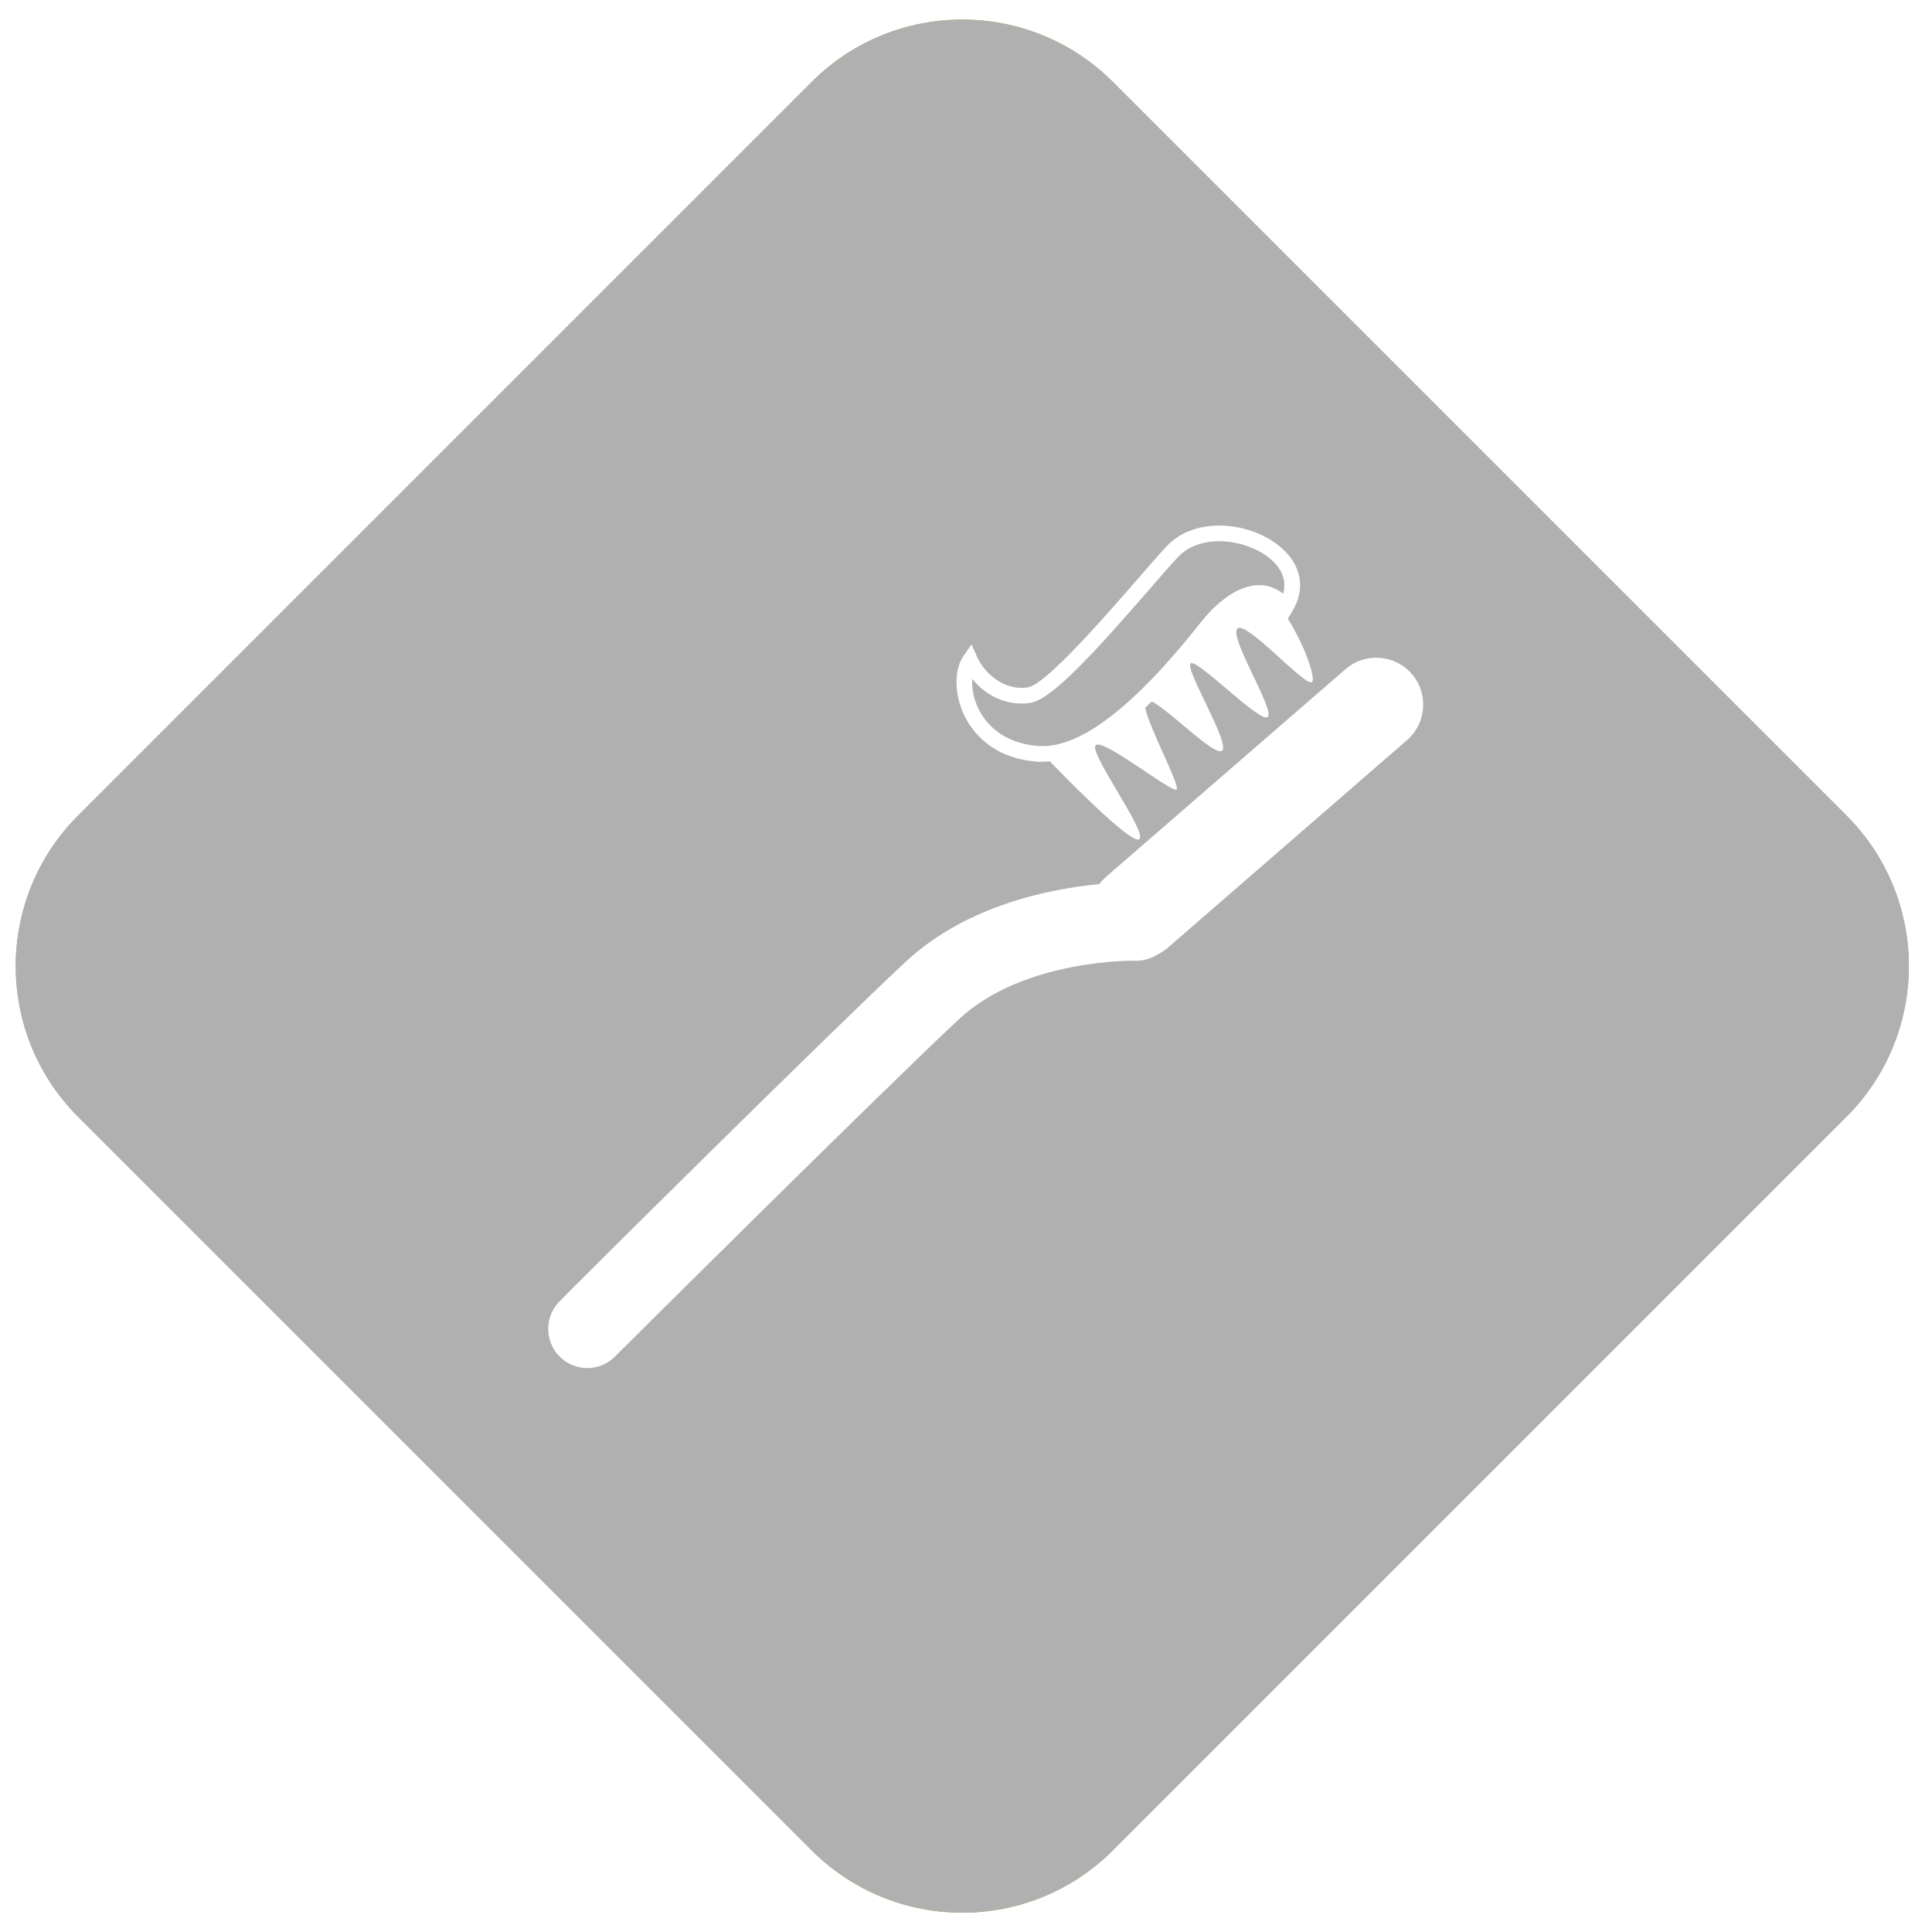 <?xml version="1.0" encoding="UTF-8"?>
<svg xmlns="http://www.w3.org/2000/svg" xmlns:xlink="http://www.w3.org/1999/xlink" viewBox="0 0 150 150">
  <defs>
    <style>
      .cls-1 {
        mask: url(#mask);
      }

      .cls-2 {
        filter: url(#luminosity-noclip);
      }

      .cls-3 {
        fill: url(#Unbenannter_Verlauf_3);
      }

      .cls-4 {
        isolation: isolate;
      }

      .cls-5 {
        fill: #87bd25;
      }

      .cls-6 {
        mix-blend-mode: multiply;
      }

      .cls-7 {
        fill: #b0b0b0;
      }

      .cls-8 {
        fill: #fff;
      }
    </style>
    <filter id="luminosity-noclip" x="-107.537" y="-107.237" width="359.548" height="359.548" color-interpolation-filters="sRGB" filterUnits="userSpaceOnUse">
      <feFlood flood-color="#fff" result="bg"/>
      <feBlend in="SourceGraphic" in2="bg"/>
    </filter>
    <linearGradient id="Unbenannter_Verlauf_3" data-name="Unbenannter Verlauf 3" x1="-23.672" y1="176.545" x2="-22.672" y2="176.545" gradientTransform="translate(2705.019 20131.5) scale(113.62 -113.62)" gradientUnits="userSpaceOnUse">
      <stop offset="0" stop-color="#fff"/>
      <stop offset="1" stop-color="#000"/>
    </linearGradient>
    <mask id="mask" x="-107.537" y="-107.237" width="359.548" height="359.548" maskUnits="userSpaceOnUse">
      <g class="cls-2">
        <rect class="cls-3" x="-54.883" y="-54.583" width="254.239" height="254.239" transform="translate(-30.133 72.324) rotate(-45)"/>
      </g>
    </mask>
  </defs>
  <g class="cls-4">
    <g id="Ebene_1" data-name="Ebene 1">
      <g>
        <g>
          <path class="cls-5" d="M6.066,63.316c-6.459,6.459-6.459,16.931,0,23.391l56.951,56.95c6.459,6.459,16.931,6.459,23.39,0l56.951-56.951c6.459-6.459,6.459-16.931,0-23.39L86.407,6.365C79.948-.094,69.476-.094,63.017,6.365L6.066,63.316Z"/>
          <g class="cls-6">
            <g class="cls-1">
              <path class="cls-7" d="M6.066,63.316c-6.459,6.459-6.459,16.931,0,23.391l56.951,56.95c6.459,6.459,16.931,6.459,23.39,0l56.951-56.951c6.459-6.459,6.459-16.931,0-23.39L86.407,6.365C79.948-.094,69.476-.094,63.017,6.365L6.066,63.316Z"/>
            </g>
          </g>
        </g>
        <path class="cls-8" d="M109.605,52.319c-1.32-1.521-3.625-1.682-5.145-.362l-18.61,16.14c-.188.169-.359.354-.511.548-3.752.352-10.29,1.614-15.039,6.042-6.073,5.664-26.459,25.894-26.951,26.449-1.126,1.244-1.031,3.166.212,4.292.556.502,1.238.764,1.93.788.862.03,1.738-.314,2.363-1.002.121-.132,20.71-20.591,26.595-26.08,5.04-4.7,13.602-4.546,13.684-4.543.636.022,1.234-.164,1.736-.485.269-.137.529-.291.773-.501l18.601-16.143c1.52-1.319,1.683-3.626.362-5.143"/>
        <path class="cls-8" d="M80.046,54.561c1.684-.304,5.157-4.158,9.185-8.794.9-1.042,1.687-1.943,2.234-2.522.785-.837,2.001-1.27,3.418-1.22,1.944.068,3.847,1.045,4.549,2.316.299.557.369,1.142.193,1.753-.522-.41-1.105-.64-1.741-.663-1.926-.067-3.642,1.657-4.487,2.683l-.371.46c-2.807,3.531-5.333,6.073-7.552,7.605l-.056.044c-1.724,1.176-3.273,1.748-4.616,1.702l-.155-.006c-2.968-.21-4.208-1.918-4.692-2.919-.391-.814-.516-1.629-.465-2.291,1.106,1.404,2.855,2.147,4.556,1.852M80.559,59.136l.19.007c.256.009.501-.01.756-.036.713.742,6.384,6.589,6.958,6.046.611-.571-3.915-6.669-3.402-7.287.018-.018.046-.027.074-.044.837-.271,5.801,3.714,6.201,3.475.352-.197-2.083-4.704-2.426-6.345.179-.166.348-.323.517-.491,1.395.705,4.916,4.328,5.461,3.82.63-.587-2.84-6.192-2.465-6.761.365-.561,5.43,4.68,6.004,4.147.583-.535-3.048-6.219-2.353-6.868.687-.649,5.307,4.598,5.795,4.149.311-.296-.641-2.978-1.884-4.904l.348-.59c.946-1.575.61-2.88.165-3.693-.906-1.652-3.192-2.869-5.572-2.952-1.781-.063-3.32.503-4.35,1.603-.557.591-1.344,1.5-2.264,2.56-2.473,2.843-7.08,8.139-8.488,8.39-1.785.309-3.366-1.026-3.956-2.349l-.441-.98-.613.881c-.755,1.073-.73,2.976.039,4.603.596,1.241,2.121,3.366,5.706,3.619"/>
      </g>
    </g>
  </g>
</svg>